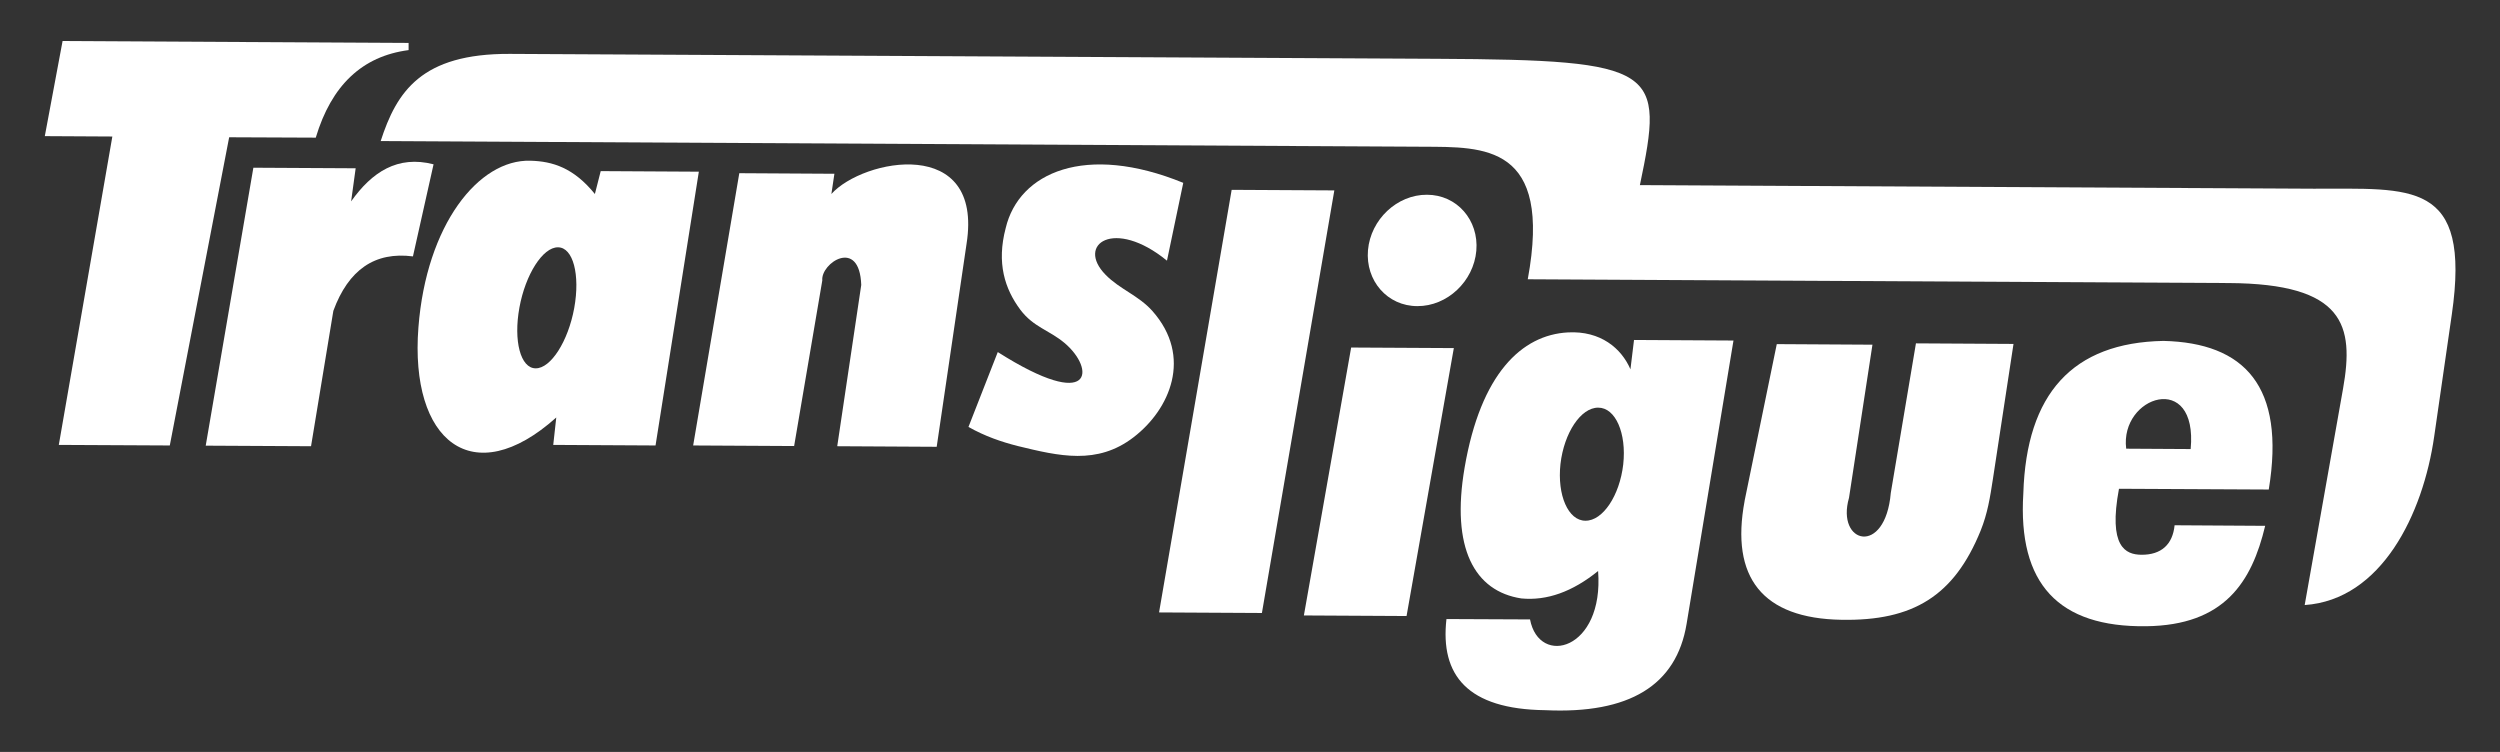 <svg xmlns="http://www.w3.org/2000/svg" viewBox="0 0 1322.2 397.7"><rect x="0" y="0" width="1322.2" height="397.7" fill="#333333" stroke="none"/><defs><style>      .cls-1 {        fill: #fff;        fill-rule: evenodd;      }    </style></defs><g><g id="Layer_1"><g id="Layer_1-2" data-name="Layer_1"><g id="Camada_x5F_1"><path class="cls-1" d="M201.4,74.6l551.5,3c31.7.2,68.3-1.5,55.1,70.1l370.6,2c61.5.3,66.5,22.5,60.6,55.8l-20.3,114.5c40.6-2.8,62.6-48,68.5-89.2l9.3-64.4c10.4-71.7-21.6-66.4-73.1-66.6l-356.3-1.9c12.9-61.4,10.1-66.2-107.1-66.8l-490.6-2.6c-46.7-.2-59.8,19.9-68.3,46.2h0Z"></path><path class="cls-1" d="M922.7,264.8l17-82.8,50.6.3-12.4,81c-7,24.3,19.2,31.1,22.1-2.6l13.3-79.1,51.6.3-10.9,71.5c-1.5,9.7-2.8,18.1-6.5,27.3-14,34.4-35.6,47.8-73.6,47.1-41.8-.7-58.8-22.4-51.2-62.9h0Z"></path><polygon class="cls-1" points="613 323.9 667.4 324.2 705.7 100.7 651.4 100.4 613 323.9"></polygon><path class="cls-1" d="M617.2,137.8l8.6-41.1c-51.7-21.1-86.9-5.5-93.9,23.9-4.9,18.5-.5,32.2,7.8,43.3,6.9,9.1,15,10.6,23.2,17.4,16.5,13.8,15.7,37.2-35.2,4.9l-15.5,39.6c8.7,4.9,17.4,7.9,26.1,10.1,21.8,5.3,42,10.2,61.3-4.7,19.1-14.7,31.3-42.5,9.9-66.7-7.4-8.3-17.3-11.5-24.8-19.2-15.8-16.1,4.6-30.2,32.4-7.5h.1Z"></path><path class="cls-1" d="M391,91.6l-24.4,144,53.4.3,14.9-87.6c-.9-9.1,19.7-22.9,20.6,2.4l-12.7,85.3,52.6.3,15.8-107.4c9-57.4-54.7-45-71.5-26.3l1.6-10.7-50.3-.3h0Z"></path><path class="cls-1" d="M134,88.7l-25.2,147,55.7.3,11.8-71.6c8-21.8,22-31.4,42.1-28.8l10.9-48.7c-19-4.9-32.6,4.1-43.6,19.6l2.4-17.5-54.1-.3h0Z"></path><path class="cls-1" d="M59.4,72.3l-28.3,163,58.7.3,31.4-163,45.8.2c8.3-27.7,24.6-43.1,49.1-46.3v-3.8l-183-1-9.4,50.3,35.8.2h-.1Z"></path><path class="cls-1" d="M754.7,103c15.8,0,27.5,13.4,26.1,29.6-1.4,16.2-15.4,29.4-31.2,29.3-15.8,0-27.5-13.4-26.1-29.6,1.4-16.2,15.4-29.4,31.2-29.3h0Z"></path><polygon class="cls-1" points="689.6 325.5 743.9 325.8 768.9 184.1 714.6 183.8 689.6 325.5"></polygon><path class="cls-1" d="M862.3,195.4l1.9-15.6,52.6.3-24.8,149.9c-5.4,32.5-30.3,47.7-74.8,45.6-41-.5-55.6-18.4-52.2-48.2l44.2.2c4.8,25.2,39.2,16.3,36-25.6-13.6,11-27.1,15.8-40.6,14.5-24.8-3.8-37.3-26.6-30-69.2,8.5-49.5,30.1-70.2,54.7-71.5,17.2-.9,28.2,8.4,33,19.5h0ZM845.3,215.6c9.1,0,15,13.5,13.2,30-1.9,16.5-10.8,29.9-20,29.8-9.1,0-15-13.5-13.2-30,1.9-16.5,10.8-29.9,20-29.8h0Z"></path><path class="cls-1" d="M1120.7,258.5l79.2.4c9-54.7-12.9-77.6-55.7-78.6-48,.9-72.5,27.9-74.1,80.6-3,47.9,18.6,70.9,65,70.3,41.3-.5,55.8-23.3,62.9-53.1l-47.9-.3c-1,10.1-7,15.7-17.6,15.6-8.3-.1-17.6-4.1-11.8-35h0ZM1158.6,237.5c3.9-41.7-37.6-28.1-34.1-.2l34.1.2Z"></path><path class="cls-1" d="M314.6,102.7l3.1-12.2,51.9.3-22.9,144.8-54.1-.3,1.6-14.5c-44.2,39.6-77.6,12.5-72.9-47.7,4.2-54.2,31.8-88.9,59.2-88.1,11.7.3,22.9,3.7,34.2,17.7h-.1ZM295.1,130.8c8,0,11.8,14.5,8.6,32.1-3.2,17.6-12.4,32-20.4,31.9-8,0-11.8-14.5-8.6-32.1,3.2-17.6,12.4-32,20.4-31.9h0Z"></path></g></g></g></g></svg>